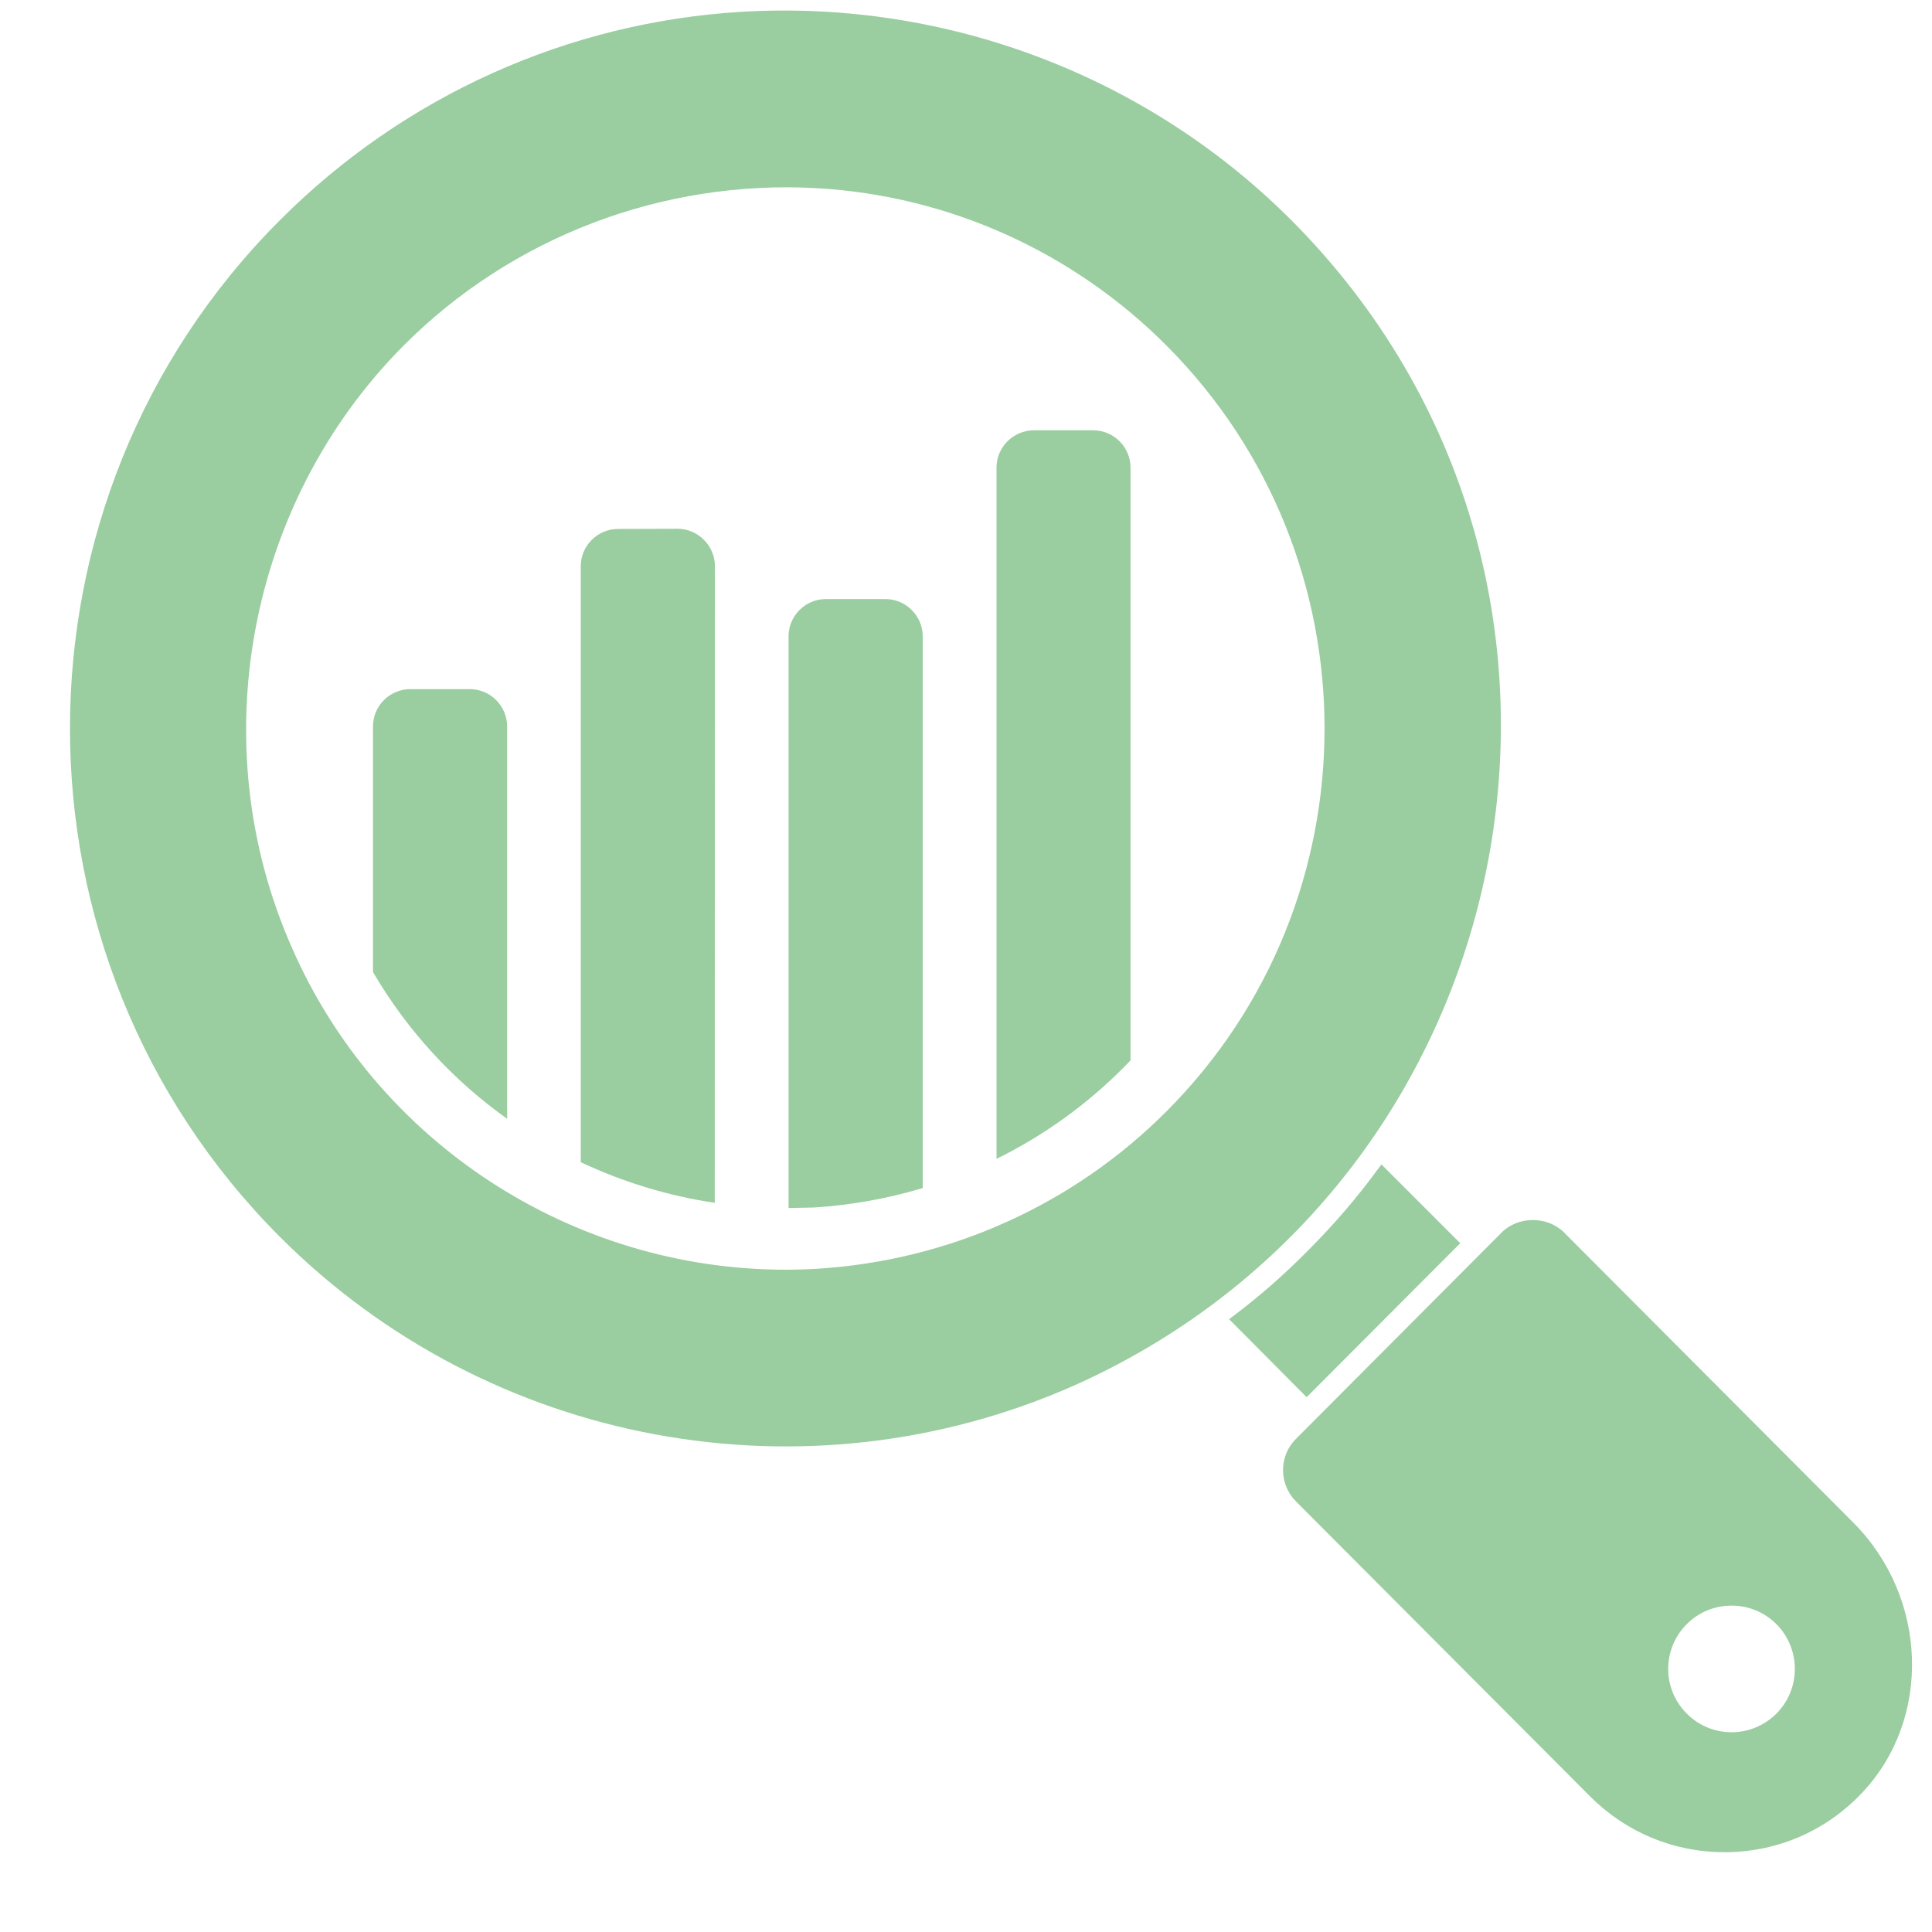 <svg xmlns="http://www.w3.org/2000/svg" xmlns:xlink="http://www.w3.org/1999/xlink" width="60" zoomAndPan="magnify" viewBox="0 0 45 45" height="60" preserveAspectRatio="xMidYMid meet" version="1.0"><defs><clipPath id="77ad877721"><path d="M 29 28 L 45 28 L 45 43.5 L 29 43.5 Z M 29 28 " clip-rule="nonzero"/></clipPath></defs><path fill="#9acda0" d="M 9.559 16.051 L 10.941 16.051 C 11.422 16.051 11.809 16.441 11.812 16.918 L 11.812 26.059 C 10.555 25.164 9.484 24.004 8.688 22.641 L 8.688 16.918 C 8.688 16.441 9.078 16.051 9.559 16.051 Z M 9.559 16.051 " fill-opacity="1" fill-rule="evenodd"/><path fill="#9acda0" d="M 14.398 12.32 L 15.781 12.316 C 16.258 12.316 16.652 12.711 16.652 13.188 L 16.648 28.016 C 15.559 27.855 14.508 27.531 13.527 27.07 L 13.527 13.188 C 13.527 12.711 13.918 12.32 14.398 12.32 Z M 14.398 12.32 " fill-opacity="1" fill-rule="evenodd"/><path fill="#9acda0" d="M 19.238 13.953 L 20.621 13.953 C 21.098 13.953 21.492 14.344 21.492 14.82 L 21.492 27.672 C 20.672 27.918 19.824 28.07 18.961 28.125 L 18.367 28.137 L 18.367 14.82 C 18.367 14.344 18.758 13.953 19.238 13.953 Z M 19.238 13.953 " fill-opacity="1" fill-rule="evenodd"/><path fill="#9acda0" d="M 24.082 10.023 L 25.465 10.023 C 25.941 10.023 26.332 10.414 26.332 10.891 L 26.332 24.699 L 26.16 24.875 C 25.297 25.742 24.297 26.457 23.211 26.992 L 23.211 10.891 C 23.211 10.414 23.602 10.023 24.082 10.023 Z M 24.082 10.023 " fill-opacity="1" fill-rule="evenodd"/><path fill="#9acda0" d="M 34.012 28.957 L 32.176 27.121 C 32.148 27.16 32.121 27.199 32.086 27.242 C 31.617 27.887 31.066 28.527 30.453 29.141 C 29.887 29.711 29.324 30.203 28.746 30.637 C 28.703 30.672 28.668 30.699 28.629 30.727 L 30.434 32.543 Z M 34.012 28.957 " fill-opacity="1" fill-rule="nonzero"/><g clip-path="url(#77ad877721)"><path fill="#9acda0" d="M 43.168 35.465 L 36.43 28.707 C 36.039 28.32 35.363 28.32 34.977 28.707 L 30.184 33.516 C 29.785 33.914 29.785 34.566 30.184 34.969 L 37.039 41.844 C 37.875 42.68 38.984 43.141 40.164 43.141 C 40.184 43.141 40.203 43.141 40.227 43.141 C 41.43 43.125 42.547 42.633 43.375 41.754 C 45 40.031 44.906 37.211 43.168 35.465 Z M 43.168 35.465 Z M 39.289 37.828 C 39.863 37.254 40.797 37.254 41.375 37.828 C 41.949 38.406 41.949 39.34 41.375 39.914 C 40.797 40.492 39.863 40.492 39.289 39.914 C 38.711 39.34 38.711 38.406 39.289 37.828 Z M 39.289 37.828 " fill-opacity="1" fill-rule="nonzero"/></g><path fill="#9acda0" d="M 30.094 5.145 C 26.738 1.777 22.074 0 17.309 0.273 C 13.238 0.508 9.402 2.234 6.508 5.141 C 0.004 11.66 0.004 22.273 6.508 28.797 C 11.383 33.688 18.777 35.047 25.039 32.262 C 35.664 27.496 38.391 13.492 30.094 5.145 Z M 6.793 22.059 C 4.711 17.344 5.754 11.719 9.395 8.055 C 11.922 5.516 15.438 4.18 19.031 4.383 C 22.098 4.559 24.992 5.863 27.172 8.051 C 32.078 12.969 32.078 20.969 27.172 25.883 C 25.004 28.059 22.117 29.359 19.047 29.551 C 18.797 29.566 18.551 29.574 18.301 29.574 C 13.316 29.574 8.77 26.605 6.793 22.059 Z M 6.793 22.059 " fill-opacity="1" fill-rule="nonzero"/></svg>